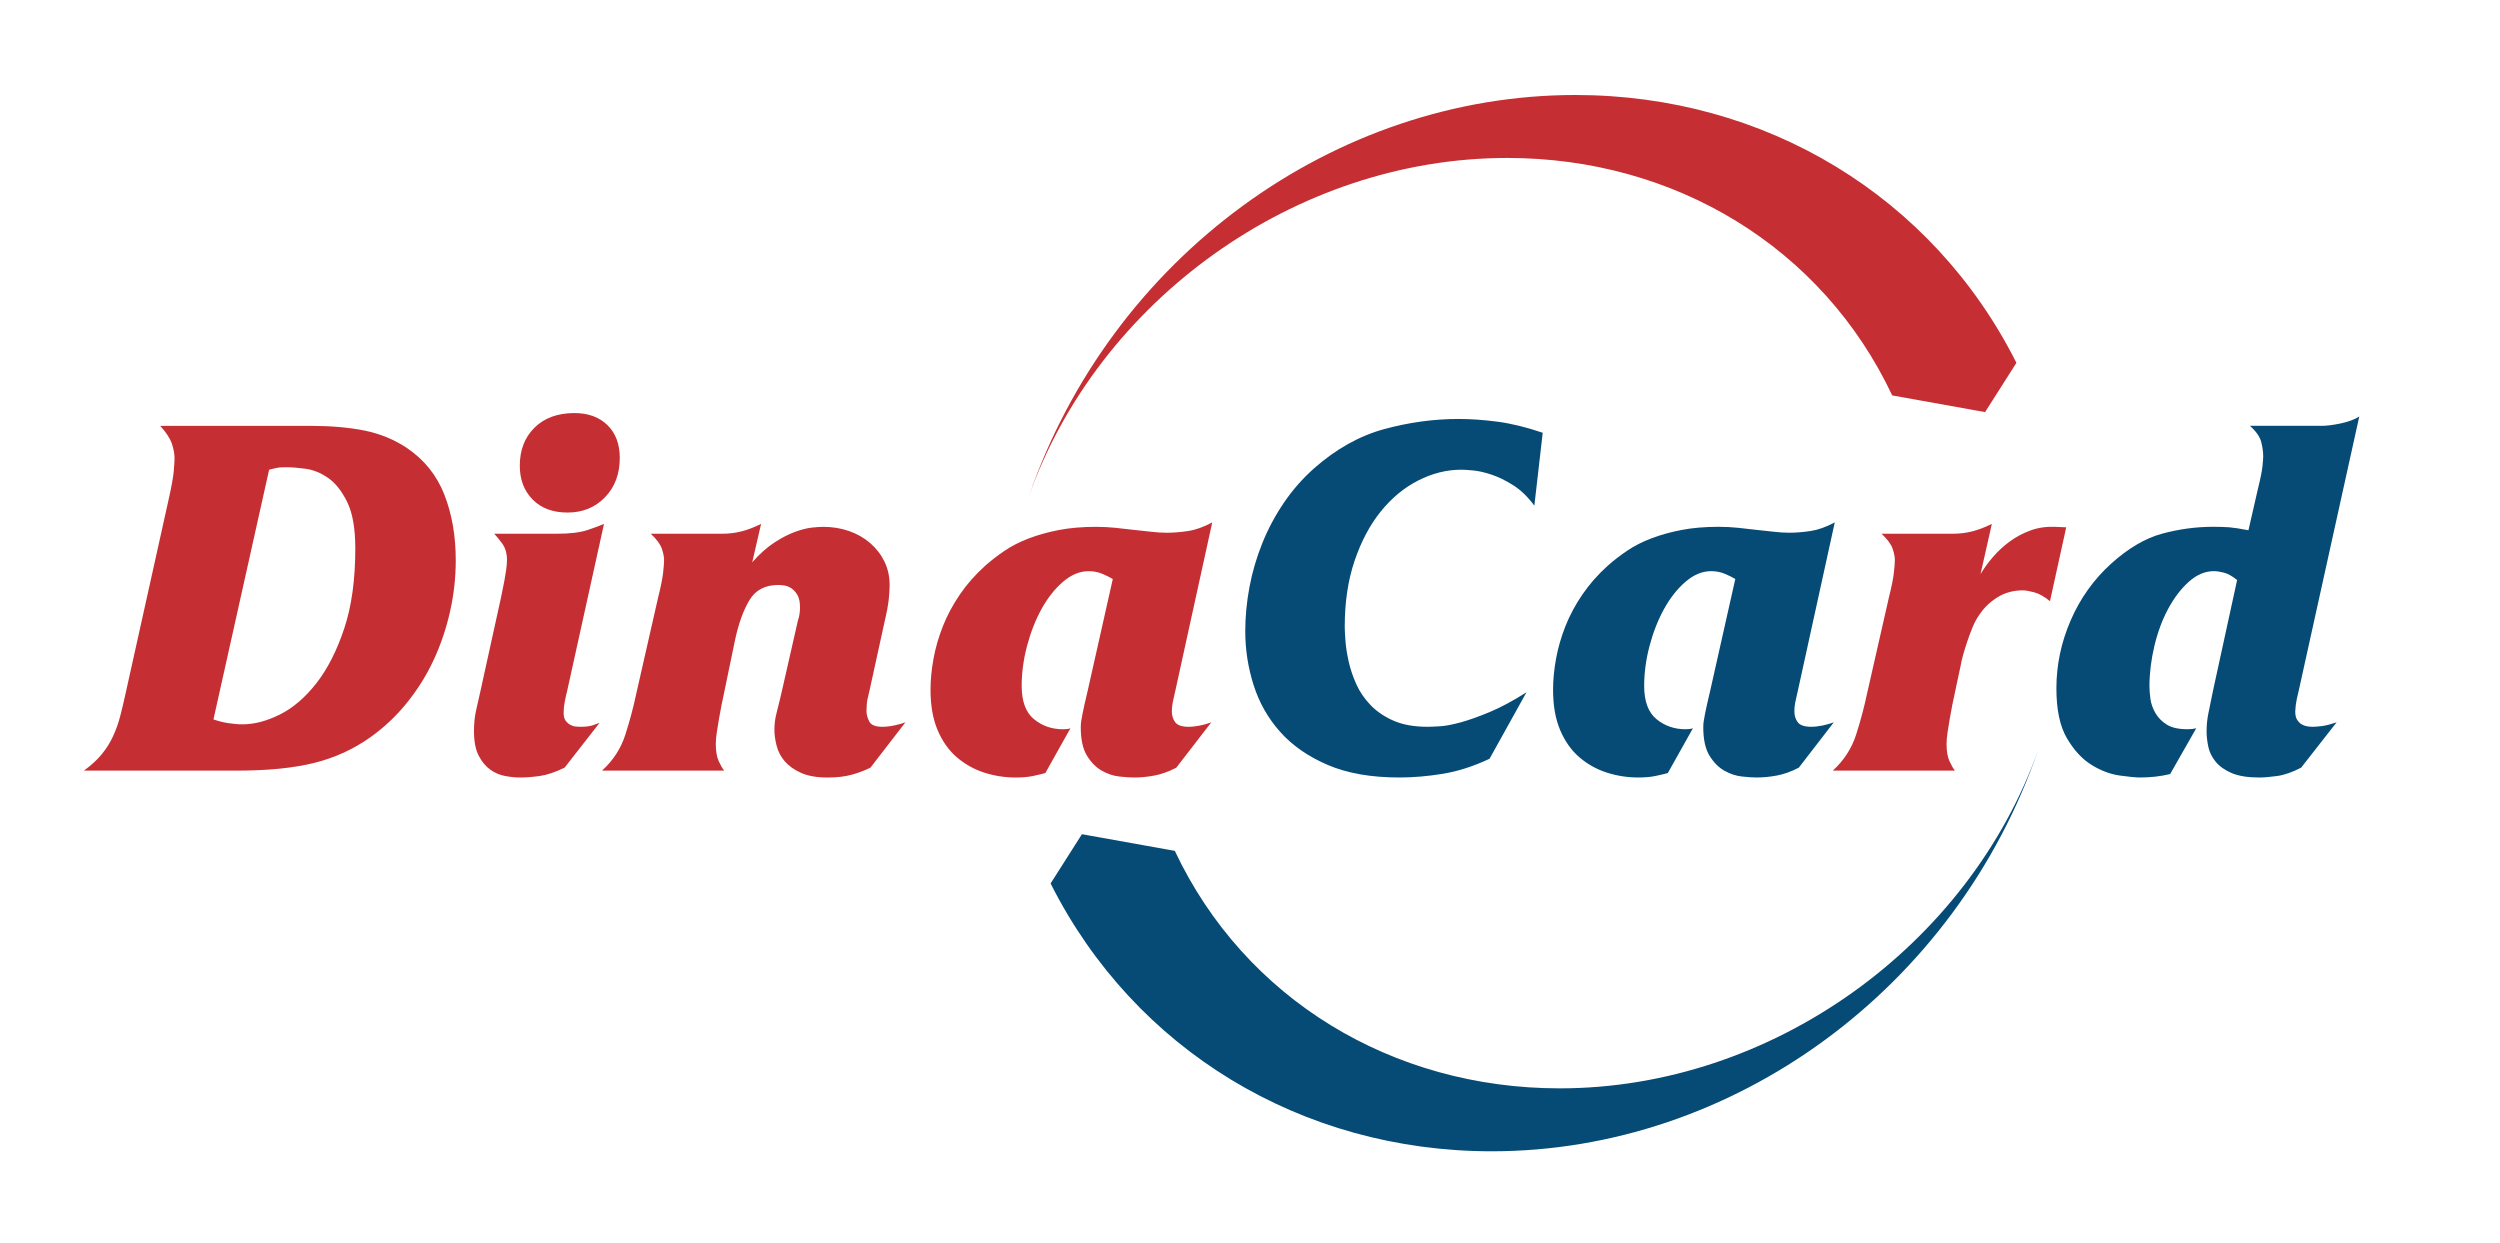 <?xml version="1.0" encoding="UTF-8"?>
<svg id="Layer_1" xmlns="http://www.w3.org/2000/svg" width="340" height="169" version="1.1" viewBox="0 0 340 169">
  <!-- Generator: Adobe Illustrator 29.5.0, SVG Export Plug-In . SVG Version: 2.1.0 Build 137)  -->
  <defs>
    <style>
      .st0 {
        fill: #064b76;
      }

      .st0, .st1 {
        fill-rule: evenodd;
      }

      .st1 {
        fill: #c52f33;
      }
    </style>
  </defs>
  <path class="st1" d="M257.34,53.777c-9.503-20.148-29.571-32.296-52.341-32.296-28.848,0-55.653,19.376-65.119,46.133,11.238-32.716,41.644-54.695,74.367-54.695,25.83,0,48.593,13.78,59.986,36.427l-4.266,6.699-12.626-2.268h0ZM249.26,104.804c1.518-1.384,2.579-3.025,3.182-4.923.603-1.898,1.083-3.695,1.44-5.392l3.014-13.262c.357-1.429.58-2.534.669-3.315.09-.782.134-1.373.134-1.775s-.1-.905-.301-1.507c-.201-.603-.704-1.284-1.507-2.043h9.712c.938,0,1.831-.111,2.679-.334.848-.224,1.719-.558,2.612-1.005l-1.541,6.832c.447-.759,1.005-1.529,1.675-2.311.67-.781,1.429-1.484,2.277-2.11.848-.625,1.786-1.127,2.813-1.507,1.027-.38,2.144-.547,3.349-.503l1.54.067-2.21,10.047c-.759-.625-1.473-1.027-2.143-1.206-.67-.179-1.183-.268-1.54-.268-1.295,0-2.445.312-3.449.938-1.005.625-1.82,1.407-2.445,2.344-.357.491-.67,1.061-.938,1.708-.268.647-.513,1.306-.737,1.976-.223.67-.413,1.283-.569,1.842-.156.558-.257.994-.301,1.306l-.87,4.086c-.09.402-.19.882-.302,1.44-.111.558-.223,1.161-.334,1.808-.112.648-.212,1.273-.302,1.875-.09.603-.134,1.128-.134,1.574,0,.982.134,1.764.401,2.344.268.581.514,1.005.737,1.273h-16.611ZM29.03,97.839c.625.223,1.284.39,1.976.502.692.112,1.351.167,1.976.167,1.608,0,3.304-.446,5.09-1.339s3.438-2.311,4.957-4.253c1.518-1.942,2.78-4.421,3.784-7.435,1.005-3.014,1.507-6.642,1.507-10.884,0-2.724-.368-4.834-1.105-6.329-.737-1.496-1.607-2.59-2.612-3.282-1.005-.692-2.032-1.105-3.081-1.239-1.049-.134-1.864-.201-2.445-.201-.491,0-.859.011-1.105.033-.246.023-.703.123-1.373.302l-7.569,33.959h0ZM11.414,104.804c.982-.714,1.786-1.451,2.411-2.21.625-.759,1.139-1.574,1.541-2.445.402-.871.725-1.775.971-2.713.246-.938.48-1.92.703-2.947l5.827-26.256c.446-1.964.703-3.371.77-4.22s.101-1.406.101-1.674c0-.625-.123-1.295-.368-2.009-.246-.715-.77-1.518-1.574-2.412h20.496c2.724,0,5.146.212,7.267.636,2.121.424,4.052,1.217,5.794,2.378,2.366,1.608,4.063,3.728,5.09,6.363,1.027,2.635,1.541,5.604,1.541,8.909,0,2.322-.257,4.633-.77,6.933-.513,2.299-1.25,4.488-2.21,6.564s-2.166,4.019-3.617,5.827c-1.451,1.809-3.115,3.382-4.99,4.722-2.322,1.652-4.89,2.824-7.703,3.516-2.813.692-6.274,1.038-10.381,1.038H11.414ZM78.126,56.177c1.875,0,3.371.547,4.488,1.641,1.116,1.094,1.674,2.579,1.674,4.454,0,2.188-.669,3.974-2.009,5.358-1.34,1.384-3.037,2.076-5.09,2.076-2.009,0-3.595-.591-4.756-1.775-1.161-1.183-1.741-2.713-1.741-4.588,0-2.143.67-3.873,2.009-5.191,1.34-1.317,3.148-1.976,5.425-1.976h0ZM75.782,72.587c1.741,0,3.115-.167,4.119-.502,1.005-.335,1.753-.614,2.244-.837l-5.023,22.773c-.089.313-.19.759-.301,1.34-.112.58-.167,1.094-.167,1.54,0,.491.089.86.268,1.105.179.245.391.435.636.569.245.134.491.212.736.234.246.022.458.034.636.034.715,0,1.273-.067,1.675-.201.402-.134.714-.246.938-.335l-4.756,6.095c-1.294.625-2.433,1.005-3.416,1.139-.982.134-1.853.201-2.612.201-.625,0-1.306-.067-2.043-.201-.737-.134-1.418-.424-2.043-.871-.625-.446-1.15-1.083-1.574-1.909-.424-.826-.636-1.931-.636-3.315,0-1.027.089-1.942.268-2.746.179-.804.38-1.697.603-2.68l2.813-12.793c.045-.268.112-.603.201-1.005.089-.402.179-.849.268-1.34.089-.491.167-.971.234-1.44.067-.469.1-.904.1-1.306,0-.893-.223-1.641-.67-2.244-.446-.603-.804-1.038-1.072-1.306h8.573ZM81.877,104.804h16.611c-.224-.268-.469-.692-.737-1.273-.268-.58-.401-1.362-.401-2.344,0-.446.044-.971.134-1.574.089-.603.19-1.228.302-1.875.111-.647.223-1.25.334-1.808.112-.558.212-1.038.302-1.44l1.54-7.434c.491-2.278,1.15-4.097,1.976-5.459.826-1.362,2.132-2.043,3.918-2.043.179,0,.436.022.77.067.335.044.659.167.971.368.312.201.591.502.837.904.245.402.368.982.368,1.742,0,.268-.022.558-.067.871-.044.312-.111.58-.201.804l-2.344,10.315c-.223.937-.424,1.752-.603,2.445-.179.692-.268,1.418-.268,2.176,0,.67.101,1.396.301,2.177.201.782.569,1.484,1.105,2.11.536.625,1.273,1.15,2.21,1.574.938.424,2.143.636,3.617.636,1.295,0,2.411-.134,3.349-.402.938-.268,1.764-.581,2.478-.938l4.755-6.162c-.357.134-.837.268-1.44.402-.602.134-1.172.201-1.708.201-.938,0-1.529-.246-1.775-.737-.246-.491-.369-.96-.369-1.406,0-.134.012-.413.034-.838.022-.424.145-1.06.368-1.909l2.009-9.176c.357-1.518.569-2.668.636-3.449.067-.781.1-1.351.1-1.708,0-1.206-.234-2.288-.703-3.249-.469-.96-1.116-1.797-1.942-2.512-.826-.714-1.786-1.262-2.88-1.641-1.094-.38-2.267-.57-3.517-.57-.357,0-.859.034-1.507.101s-1.407.256-2.277.569c-.871.312-1.808.793-2.813,1.44-1.005.647-2.02,1.551-3.048,2.713l1.206-5.224c-.893.446-1.764.781-2.612,1.005-.848.223-1.741.334-2.679.334h-9.712c.804.759,1.306,1.44,1.507,2.043.201.602.302,1.105.302,1.507s-.044.993-.134,1.775c-.089.781-.312,1.886-.669,3.315l-3.014,13.262c-.357,1.697-.837,3.494-1.44,5.392-.603,1.898-1.664,3.539-3.182,4.923h0ZM142.159,105.139c-.491.134-1.061.268-1.708.402-.648.134-1.418.201-2.311.201-1.474,0-2.903-.223-4.287-.669-1.385-.447-2.624-1.139-3.718-2.077-1.094-.937-1.965-2.166-2.612-3.684-.648-1.518-.971-3.349-.971-5.492,0-1.339.134-2.746.402-4.22.268-1.473.692-2.947,1.273-4.42.58-1.473,1.351-2.914,2.31-4.32.96-1.407,2.11-2.712,3.45-3.918.804-.714,1.685-1.395,2.646-2.043.96-.648,2.054-1.206,3.282-1.675,1.228-.468,2.59-.848,4.086-1.139,1.496-.29,3.181-.435,5.057-.435.938,0,1.82.045,2.646.134.826.089,1.619.179,2.378.268.937.089,1.763.178,2.478.268.715.089,1.429.134,2.144.134.893,0,1.853-.078,2.88-.234,1.027-.156,2.121-.547,3.282-1.172l-5.023,22.907c-.089.402-.19.848-.301,1.34-.111.491-.167.982-.167,1.474,0,.58.156,1.072.469,1.473.313.402.915.603,1.808.603.491,0,1.005-.056,1.541-.168.536-.111,1.049-.257,1.541-.435l-4.756,6.162c-1.027.536-2.02.893-2.981,1.072-.96.179-1.886.268-2.779.268-.491,0-1.15-.044-1.976-.134-.826-.089-1.63-.357-2.411-.804-.781-.446-1.451-1.128-2.009-2.043-.558-.915-.837-2.199-.837-3.851,0-.313.023-.603.067-.871.044-.268.101-.581.168-.938.067-.357.156-.782.267-1.272.112-.491.257-1.116.436-1.875l3.416-15.204c-.357-.224-.826-.458-1.407-.703-.58-.246-1.206-.368-1.875-.368-1.205,0-2.367.48-3.483,1.44-1.117.96-2.088,2.188-2.914,3.683-.826,1.496-1.484,3.171-1.976,5.024-.491,1.853-.736,3.673-.736,5.459,0,2.099.558,3.606,1.674,4.521,1.116.916,2.434,1.373,3.952,1.373.223,0,.413-.011.569-.033.156-.022.301-.056.435-.1l-3.416,6.095Z"/>
  <path class="st0" d="M159.775,115.72c9.503,20.148,29.571,32.296,52.342,32.296,28.848,0,55.653-19.376,65.119-46.133-11.239,32.716-41.645,54.694-74.368,54.694-25.83,0-48.593-13.78-59.986-36.427l4.262-6.699,12.63,2.268h0ZM315.637,57.918c.759,0,1.664-.111,2.712-.335,1.049-.223,1.887-.536,2.512-.937l-8.239,37.308c-.223.893-.357,1.552-.402,1.976-.044.424-.067.704-.067.838,0,.491.089.87.268,1.138.178.268.379.469.603.603.223.134.468.223.737.268.268.044.513.067.736.067.357,0,.793-.034,1.306-.101.514-.067,1.172-.235,1.976-.503l-4.823,6.162c-1.206.625-2.299,1.005-3.282,1.139-.982.134-1.786.201-2.411.201-1.563,0-2.813-.201-3.75-.602-.938-.402-1.664-.916-2.177-1.541-.514-.625-.849-1.306-1.005-2.043-.156-.737-.234-1.44-.234-2.11,0-.804.078-1.596.234-2.378.156-.782.368-1.82.636-3.115l3.282-15.071c-.67-.536-1.273-.87-1.808-1.005-.536-.134-.982-.2-1.34-.2-1.206,0-2.344.48-3.416,1.44-1.071.96-2.009,2.188-2.813,3.683-.804,1.496-1.429,3.182-1.875,5.057-.447,1.875-.67,3.706-.67,5.492,0,.491.045,1.06.134,1.708.089.648.313,1.284.67,1.909.357.625.871,1.15,1.541,1.574.67.424,1.607.636,2.813.636.268,0,.491-.011.67-.033.179-.022.357-.056.536-.1l-3.549,6.229c-1.295.313-2.657.468-4.086.468-.58,0-1.507-.089-2.779-.268-1.273-.178-2.545-.658-3.818-1.44-1.273-.782-2.389-1.987-3.349-3.617-.96-1.63-1.44-3.896-1.44-6.799,0-3.171.647-6.252,1.942-9.243,1.295-2.992,3.126-5.559,5.492-7.703,2.322-2.098,4.633-3.46,6.932-4.086,2.3-.625,4.611-.938,6.932-.938.893,0,1.63.022,2.21.067.581.045,1.451.179,2.612.402l1.272-5.56c.357-1.429.569-2.478.636-3.148.067-.67.101-1.117.101-1.34,0-.581-.089-1.228-.268-1.942-.179-.715-.692-1.451-1.541-2.211h9.645ZM226.822,105.139l3.416-6.095c-.134.045-.279.078-.435.1-.156.022-.346.033-.569.033-1.518,0-2.836-.458-3.952-1.373-1.116-.915-1.674-2.422-1.674-4.521,0-1.786.245-3.606.737-5.459.491-1.853,1.15-3.527,1.976-5.024.826-1.496,1.797-2.724,2.914-3.683,1.116-.96,2.277-1.44,3.483-1.44.67,0,1.295.122,1.876.368.58.245,1.049.48,1.406.703l-3.416,15.204c-.179.759-.324,1.384-.436,1.875-.111.491-.201.915-.268,1.272-.067.357-.123.67-.167.938-.045.268-.067.558-.067.871,0,1.652.279,2.936.837,3.851.558.915,1.228,1.596,2.009,2.043.781.446,1.585.715,2.411.804.826.089,1.484.134,1.976.134.893,0,1.82-.089,2.78-.268.96-.178,1.954-.536,2.981-1.072l4.756-6.162c-.491.179-1.005.324-1.541.435-.536.112-1.05.168-1.541.168-.893,0-1.496-.201-1.808-.603-.312-.401-.469-.893-.469-1.473,0-.492.056-.982.167-1.474.112-.491.212-.938.301-1.34l5.024-22.907c-1.161.625-2.255,1.016-3.282,1.172-1.027.156-1.987.234-2.881.234-.714,0-1.429-.045-2.143-.134-.714-.09-1.54-.179-2.478-.268-.759-.089-1.552-.179-2.378-.268-.826-.089-1.708-.134-2.646-.134-1.875,0-3.561.145-5.057.435-1.496.29-2.858.67-4.085,1.139-1.228.469-2.322,1.027-3.282,1.675-.96.647-1.842,1.328-2.645,2.043-1.34,1.206-2.49,2.512-3.45,3.918-.96,1.407-1.73,2.847-2.31,4.32-.581,1.474-1.005,2.947-1.273,4.42-.268,1.474-.402,2.88-.402,4.22,0,2.143.323,3.974.971,5.492s1.518,2.746,2.612,3.684c1.094.938,2.333,1.63,3.717,2.077,1.384.446,2.813.669,4.287.669.893,0,1.663-.067,2.31-.201.648-.134,1.217-.268,1.708-.402h0ZM202.575,103.197l5.024-9.043c-1.831,1.161-3.494,2.054-4.99,2.679-1.496.625-2.813,1.094-3.952,1.407-1.139.313-2.088.491-2.847.536-.759.044-1.317.067-1.675.067-1.786,0-3.304-.268-4.554-.804-1.251-.535-2.299-1.239-3.148-2.11-.848-.871-1.507-1.831-1.976-2.88-.469-1.05-.815-2.076-1.038-3.082-.223-1.005-.368-1.931-.435-2.779-.067-.848-.1-1.496-.1-1.943,0-3.349.446-6.341,1.34-8.975.893-2.635,2.077-4.867,3.55-6.698,1.474-1.831,3.17-3.238,5.091-4.22,1.92-.982,3.885-1.473,5.894-1.473.312,0,.837.033,1.574.1.736.067,1.574.257,2.512.569.937.312,1.92.793,2.947,1.44,1.027.648,1.987,1.574,2.88,2.78l1.139-9.913c-2.233-.759-4.287-1.261-6.162-1.507-1.875-.246-3.639-.369-5.291-.369-3.349,0-6.709.458-10.08,1.373-3.371.915-6.553,2.69-9.544,5.325-1.563,1.384-2.936,2.947-4.12,4.688-1.183,1.742-2.166,3.583-2.947,5.526-.781,1.942-1.362,3.929-1.742,5.961-.379,2.032-.569,4.03-.569,5.995,0,2.501.379,4.945,1.138,7.334.759,2.389,1.965,4.51,3.617,6.363,1.652,1.853,3.807,3.349,6.464,4.488,2.657,1.139,5.905,1.708,9.745,1.708,1.875,0,3.84-.167,5.894-.502,2.054-.335,4.175-1.016,6.363-2.043Z"/>
</svg>